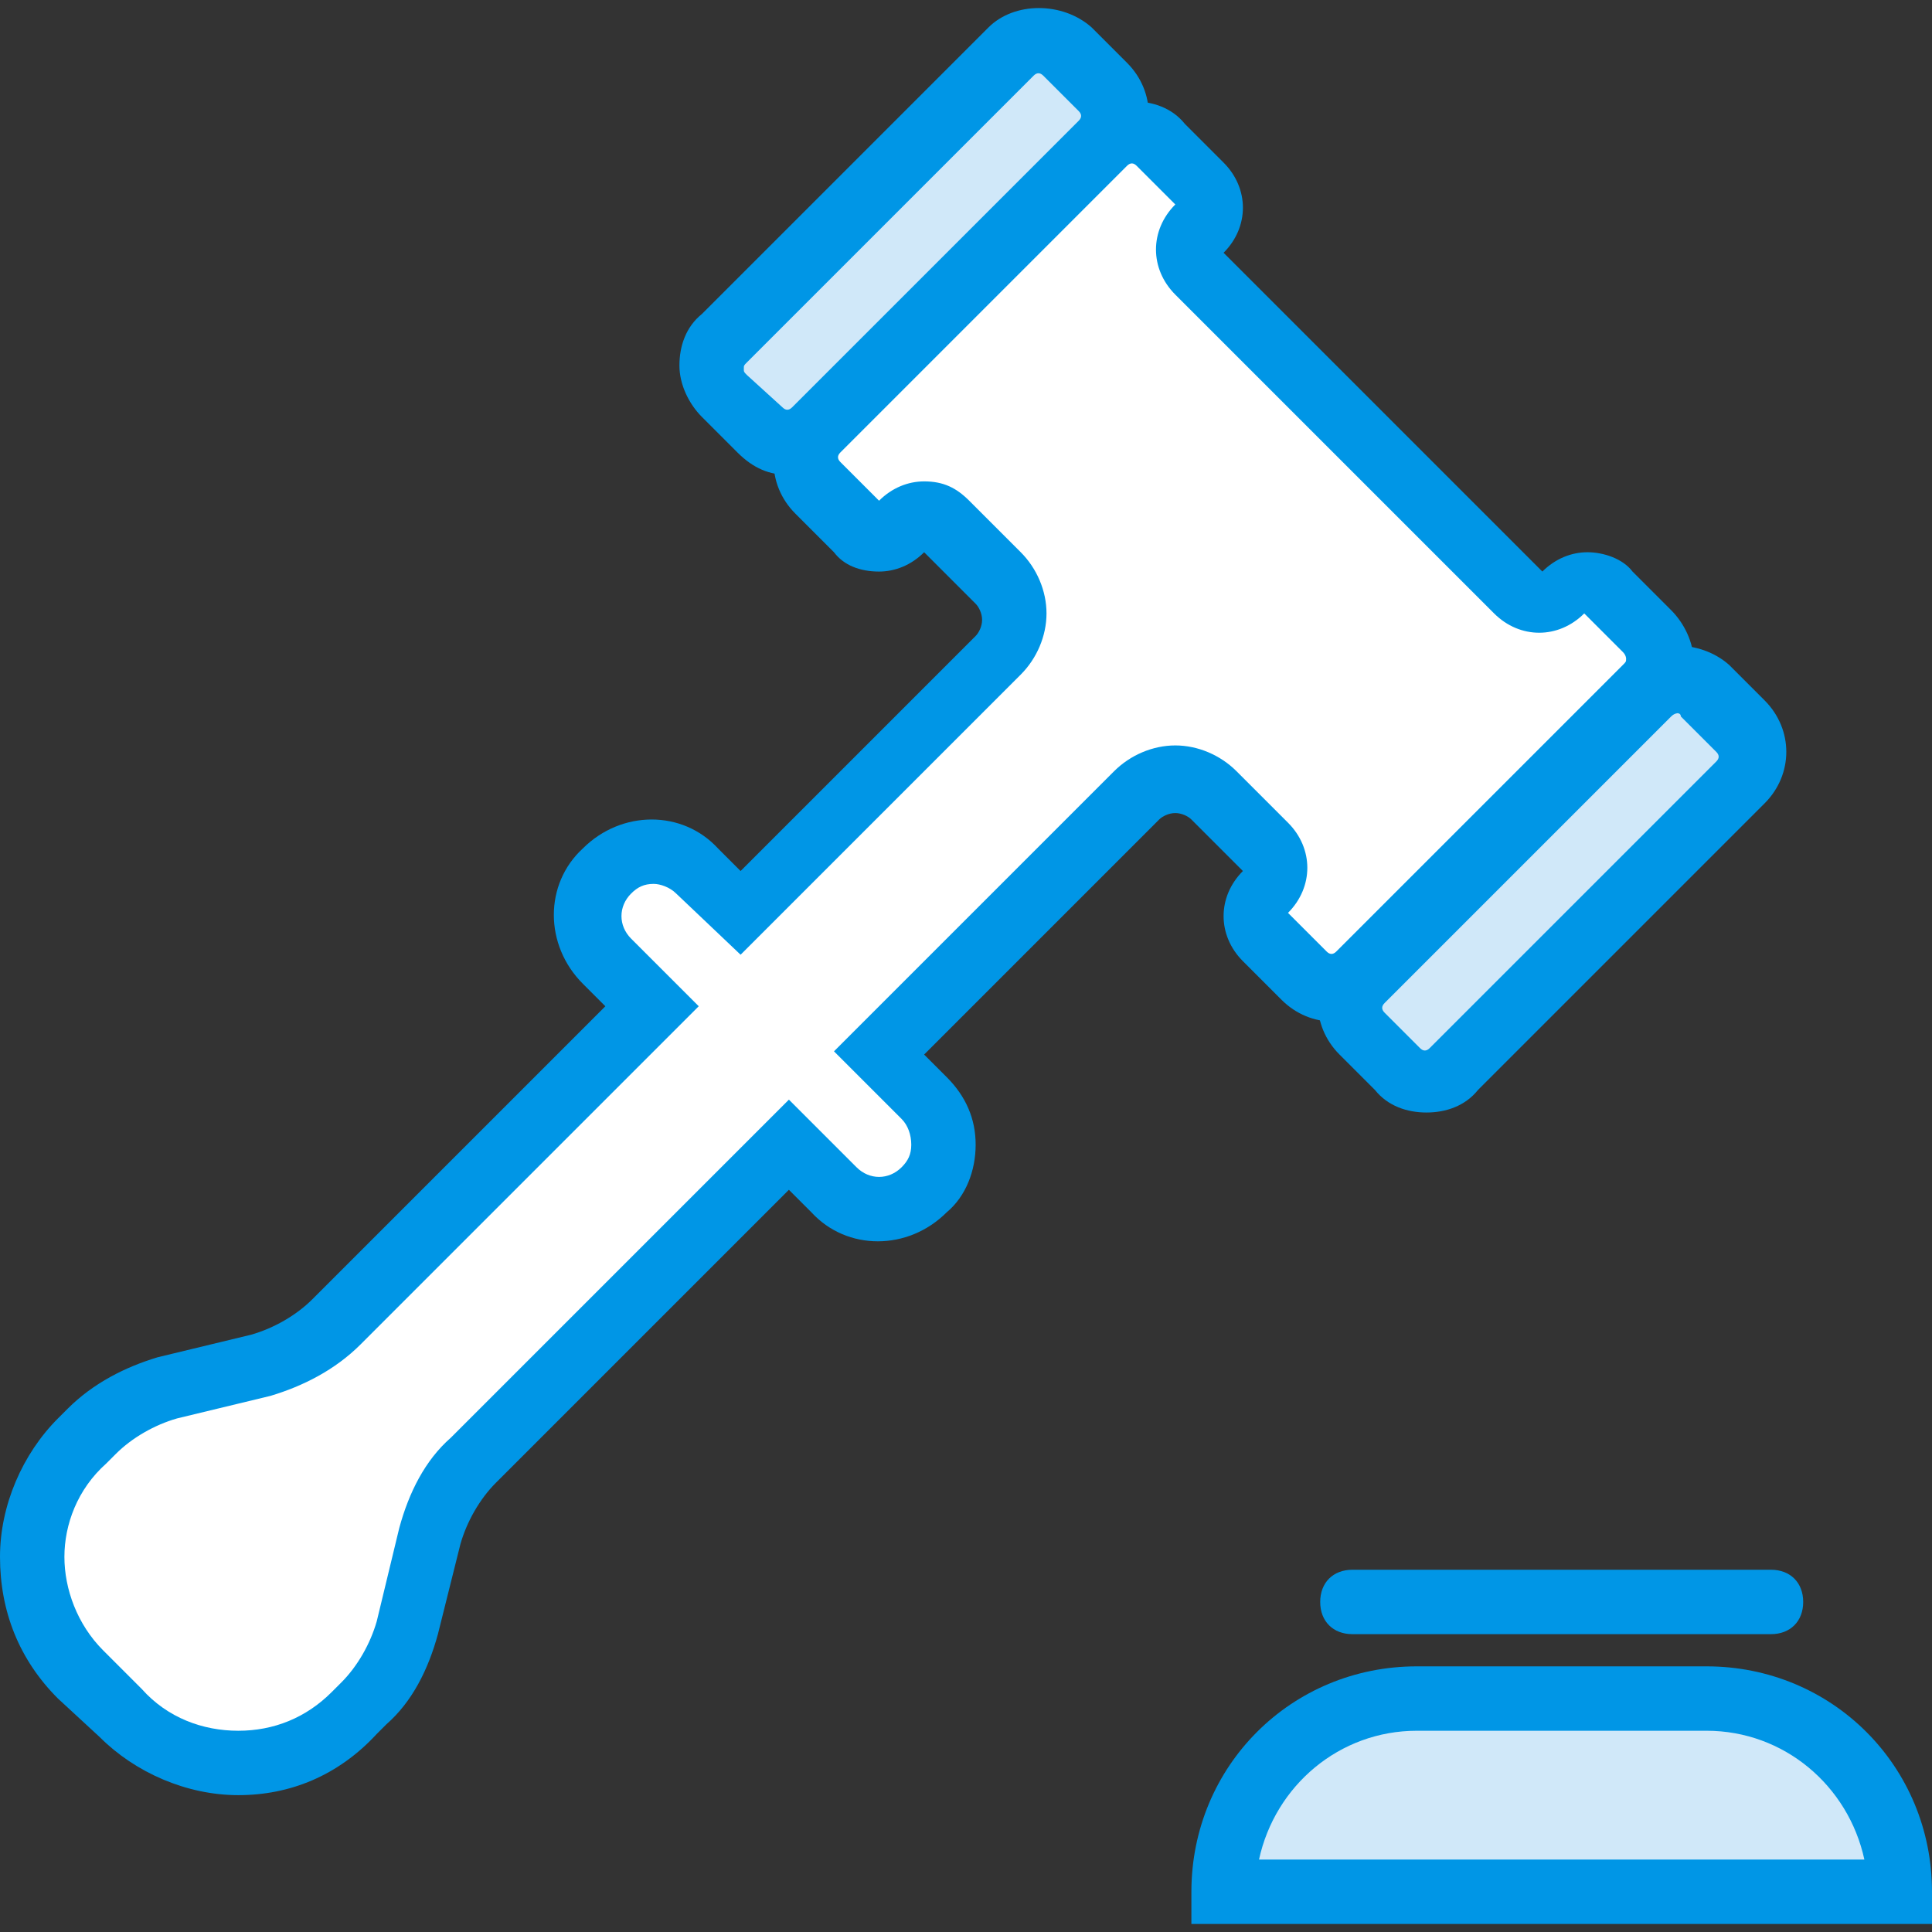 <?xml version="1.0" encoding="iso-8859-1"?>
<!-- Uploaded to: SVG Repo, www.svgrepo.com, Generator: SVG Repo Mixer Tools -->
<svg height="800px" width="800px" version="1.1" id="Layer_1" xmlns="http://www.w3.org/2000/svg" xmlns:xlink="http://www.w3.org/1999/xlink" 
	 viewBox="0 0 512 512" xml:space="preserve">
<rect x="0" y="0" width="512" height="512" fill="#333333" stroke="none"/>
<g transform="translate(1 1)">
	<path style="fill:#D0E8F9;" d="M200.387,112.92L191,103.533c-4.267-4.267-4.267-11.093,0-15.36l75.947-74.24
		c4.267-4.267,11.093-4.267,15.36,0l8.533,8.533c4.267,4.267,4.267,11.093,0,15.36l-75.947,75.947
		C211.48,117.187,204.653,117.187,200.387,112.92L200.387,112.92z"/>
	<path style="fill:#0096E6;" d="M208.067,124.867c-5.12,0-9.387-1.707-13.653-5.973l-9.387-9.387
		c-3.413-3.413-5.973-8.533-5.973-13.653c0-5.12,1.707-10.24,5.973-13.653l75.947-75.947c6.827-6.827,19.627-6.827,27.307,0
		l9.387,9.387c7.68,7.68,7.68,19.627,0,27.307l-75.947,75.947C218.307,123.16,213.187,124.867,208.067,124.867z M206.36,106.947
		c0.853,0.853,1.707,0.853,2.56,0L284.867,31c0.853-0.853,0.853-1.707,0-2.56l-9.387-9.387c-0.853-0.853-1.707-0.853-2.56,0
		L196.973,95c-0.853,0.853-0.853,0.853-0.853,1.707s0,0.853,0.853,1.707L206.36,106.947z"/>
	<path style="fill:#D0E8F9;" d="M369.347,281.88l-9.387-9.387c-4.267-4.267-4.267-11.093,0-15.36l75.947-75.947
		c4.267-4.267,11.093-4.267,15.36,0l9.387,9.387c4.267,4.267,4.267,11.093,0,15.36l-75.947,75.947
		C380.44,286.147,373.613,286.147,369.347,281.88L369.347,281.88z"/>
	<path style="fill:#0096E6;" d="M377.027,293.827c-5.12,0-10.24-1.707-13.653-5.973l-9.387-9.387c-7.68-7.68-7.68-19.627,0-27.307
		l75.947-75.947c6.827-6.827,19.627-6.827,27.307,0l9.387,9.387c7.68,7.68,7.68,19.627,0,27.307l-75.947,75.947
		C387.267,292.12,382.147,293.827,377.027,293.827L377.027,293.827z M443.587,188.013c0,0-0.853,0-1.707,0.853l-75.947,75.947
		c-0.853,0.853-0.853,1.707,0,2.56l9.387,9.387c0.853,0.853,1.707,0.853,2.56,0l75.947-75.947c0.853-0.853,0.853-1.707,0-2.56
		l-9.387-9.387C444.44,188.013,443.587,188.013,443.587,188.013z"/>
	<path style="fill:#FFFFFF;" d="M435.907,167.533l-10.24-10.24c-3.413-3.413-8.533-3.413-11.947,0
		c-3.413,3.413-8.533,3.413-11.947,0l-84.48-84.48c-3.413-3.413-3.413-8.533,0-11.947c3.413-3.413,3.413-8.533,0-11.947
		L306.2,37.827c-4.267-4.267-11.093-4.267-15.36,0l-75.947,75.947c-4.267,4.267-4.267,11.093,0,15.36l10.24,10.24
		c3.413,3.413,8.533,3.413,11.947,0c3.413-3.413,8.533-3.413,11.947,0l13.653,13.653c5.973,5.973,5.973,15.36,0,21.333
		l-68.267,68.267l-11.947-11.947c-6.827-6.827-17.067-6.827-23.893,0s-6.827,17.067,0,23.893l11.947,11.947l-83.627,83.627
		c-5.973,5.973-12.8,9.387-20.48,11.093l-24.747,5.973c-7.68,1.707-14.507,5.973-20.48,11.093l-0.853,2.56
		c-8.533,8.533-12.8,19.627-12.8,30.72c0,11.947,4.267,23.04,12.8,30.72l10.24,10.24c8.533,8.533,19.627,12.8,30.72,12.8
		s23.04-3.413,31.573-11.947l2.56-2.56c5.973-5.973,9.387-12.8,11.093-20.48l5.973-24.747c1.707-7.68,5.973-14.507,11.093-20.48
		l83.627-83.627l11.947,11.947c6.827,6.827,17.067,6.827,23.893,0s6.827-17.067,0-23.893l-11.947-11.947l68.267-68.267
		c5.973-5.973,15.36-5.973,21.333,0L334.36,223c3.413,3.413,3.413,8.533,0,11.947c-3.413,3.413-3.413,8.533,0,11.947l10.24,10.24
		c4.267,4.267,11.093,4.267,15.36,0l75.947-75.947C440.173,178.627,440.173,171.8,435.907,167.533L435.907,167.533z"/>
	<path style="fill:#0096E6;" d="M62.147,474.733c-13.653,0-27.307-5.973-36.693-15.36l-11.093-10.24
		C4.12,438.893-1,426.093-1,411.587c0-13.653,5.973-27.307,15.36-36.693l2.56-2.56c6.827-6.827,15.36-11.093,23.893-13.653
		l24.747-5.973c5.973-1.707,11.947-5.12,16.213-9.387l77.653-77.653l-5.973-5.973c-10.24-10.24-10.24-26.453,0-35.84
		c10.24-10.24,26.453-10.24,35.84,0l5.973,5.973l62.293-62.293c0.853-0.853,1.707-2.56,1.707-4.267c0-1.707-0.853-3.413-1.707-4.267
		l-13.653-13.653c-3.413,3.413-7.68,5.12-11.947,5.12c-5.12,0-9.387-1.707-11.947-5.12l-10.24-10.24
		c-7.68-7.68-7.68-19.627,0-27.307l75.947-75.947c3.413-3.413,8.533-5.973,13.653-5.973s10.24,1.707,13.653,5.973l10.24,10.24
		c3.413,3.413,5.12,7.68,5.12,11.947s-1.707,8.533-5.12,11.947l84.48,84.48c3.413-3.413,7.68-5.12,11.947-5.12
		c4.267,0,9.387,1.707,11.947,5.12l10.24,10.24c3.413,3.413,5.973,8.533,5.973,13.653c0,5.12-1.707,10.24-5.973,13.653
		l-75.947,75.947c-7.68,7.68-19.627,7.68-27.307,0l-10.24-10.24c-3.413-3.413-5.12-7.68-5.12-11.947
		c0-4.267,1.707-8.533,5.12-11.947l-13.653-13.653c-0.853-0.853-2.56-1.707-4.267-1.707l0,0c-1.707,0-3.413,0.853-4.267,1.707
		l-62.293,62.293l5.973,5.973c5.12,5.12,7.68,11.093,7.68,17.92s-2.56,13.653-7.68,17.92c-10.24,10.24-26.453,10.24-35.84,0
		l-5.973-5.973l-77.653,77.653c-4.267,4.267-7.68,10.24-9.387,16.213l-5.973,23.893c-2.56,9.387-6.827,17.92-13.653,23.893
		l-2.56,2.56C88.6,469.613,75.8,474.733,62.147,474.733z M172.227,233.24c-2.56,0-4.267,0.853-5.973,2.56
		c-3.413,3.413-3.413,8.533,0,11.947l17.92,17.92l-89.6,89.6c-6.827,6.827-15.36,11.093-23.893,13.653l-24.747,5.973
		c-5.973,1.707-11.947,5.12-16.213,9.387l-2.56,2.56c-7.68,6.827-11.093,16.213-11.093,24.747c0,8.533,3.413,17.92,10.24,24.747
		l10.24,10.24c6.827,7.68,16.213,11.093,25.6,11.093s17.92-3.413,24.747-10.24l2.56-2.56c4.267-4.267,7.68-10.24,9.387-16.213
		l5.973-24.747c2.56-9.387,6.827-17.92,13.653-23.893l89.6-89.6l17.92,17.92c3.413,3.413,8.533,3.413,11.947,0
		c1.707-1.707,2.56-3.413,2.56-5.973s-0.853-5.12-2.56-6.827l-17.92-17.92l74.24-74.24c4.267-4.267,10.24-6.827,16.213-6.827l0,0
		c5.973,0,11.947,2.56,16.213,6.827l13.653,13.653c3.413,3.413,5.12,7.68,5.12,11.947c0,4.267-1.707,8.533-5.12,11.947l10.24,10.24
		c0.853,0.853,1.707,0.853,2.56,0l75.947-75.947c0.853-0.853,0.853-0.853,0.853-1.707c0,0,0-0.853-0.853-1.707l-10.24-10.24
		c-3.413,3.413-7.68,5.12-11.947,5.12s-8.533-1.707-11.947-5.12l-84.48-84.48c-3.413-3.413-5.12-7.68-5.12-11.947
		c0-4.267,1.707-8.533,5.12-11.947l-10.24-10.24c-0.853-0.853-1.707-0.853-2.56,0l-75.947,75.947c-0.853,0.853-0.853,1.707,0,2.56
		l10.24,10.24c3.413-3.413,7.68-5.12,11.947-5.12c5.12,0,8.533,1.707,11.947,5.12l13.653,13.653
		c4.267,4.267,6.827,10.24,6.827,16.213c0,5.973-2.56,11.947-6.827,16.213l-74.24,74.24L178.2,235.8
		C176.493,234.093,173.933,233.24,172.227,233.24z"/>
	<path style="fill:#D0E8F9;" d="M502.467,500.333h-179.2c0-28.16,23.04-51.2,51.2-51.2h76.8
		C479.427,449.133,502.467,472.173,502.467,500.333L502.467,500.333z"/>
	<g>
		<path style="fill:#0096E6;" d="M511,508.867H314.733v-8.533c0-33.28,26.453-59.733,59.733-59.733h76.8
			c33.28,0,59.733,26.453,59.733,59.733V508.867z M332.653,491.8H493.08c-4.267-19.627-21.333-34.133-41.813-34.133h-76.8
			C353.987,457.667,336.92,472.173,332.653,491.8z"/>
		<path style="fill:#0096E6;" d="M468.333,432.067H357.4c-5.12,0-8.533-3.413-8.533-8.533S352.28,415,357.4,415h110.933
			c5.12,0,8.533,3.413,8.533,8.533S473.453,432.067,468.333,432.067z"/>
	</g>
</g>
</svg>